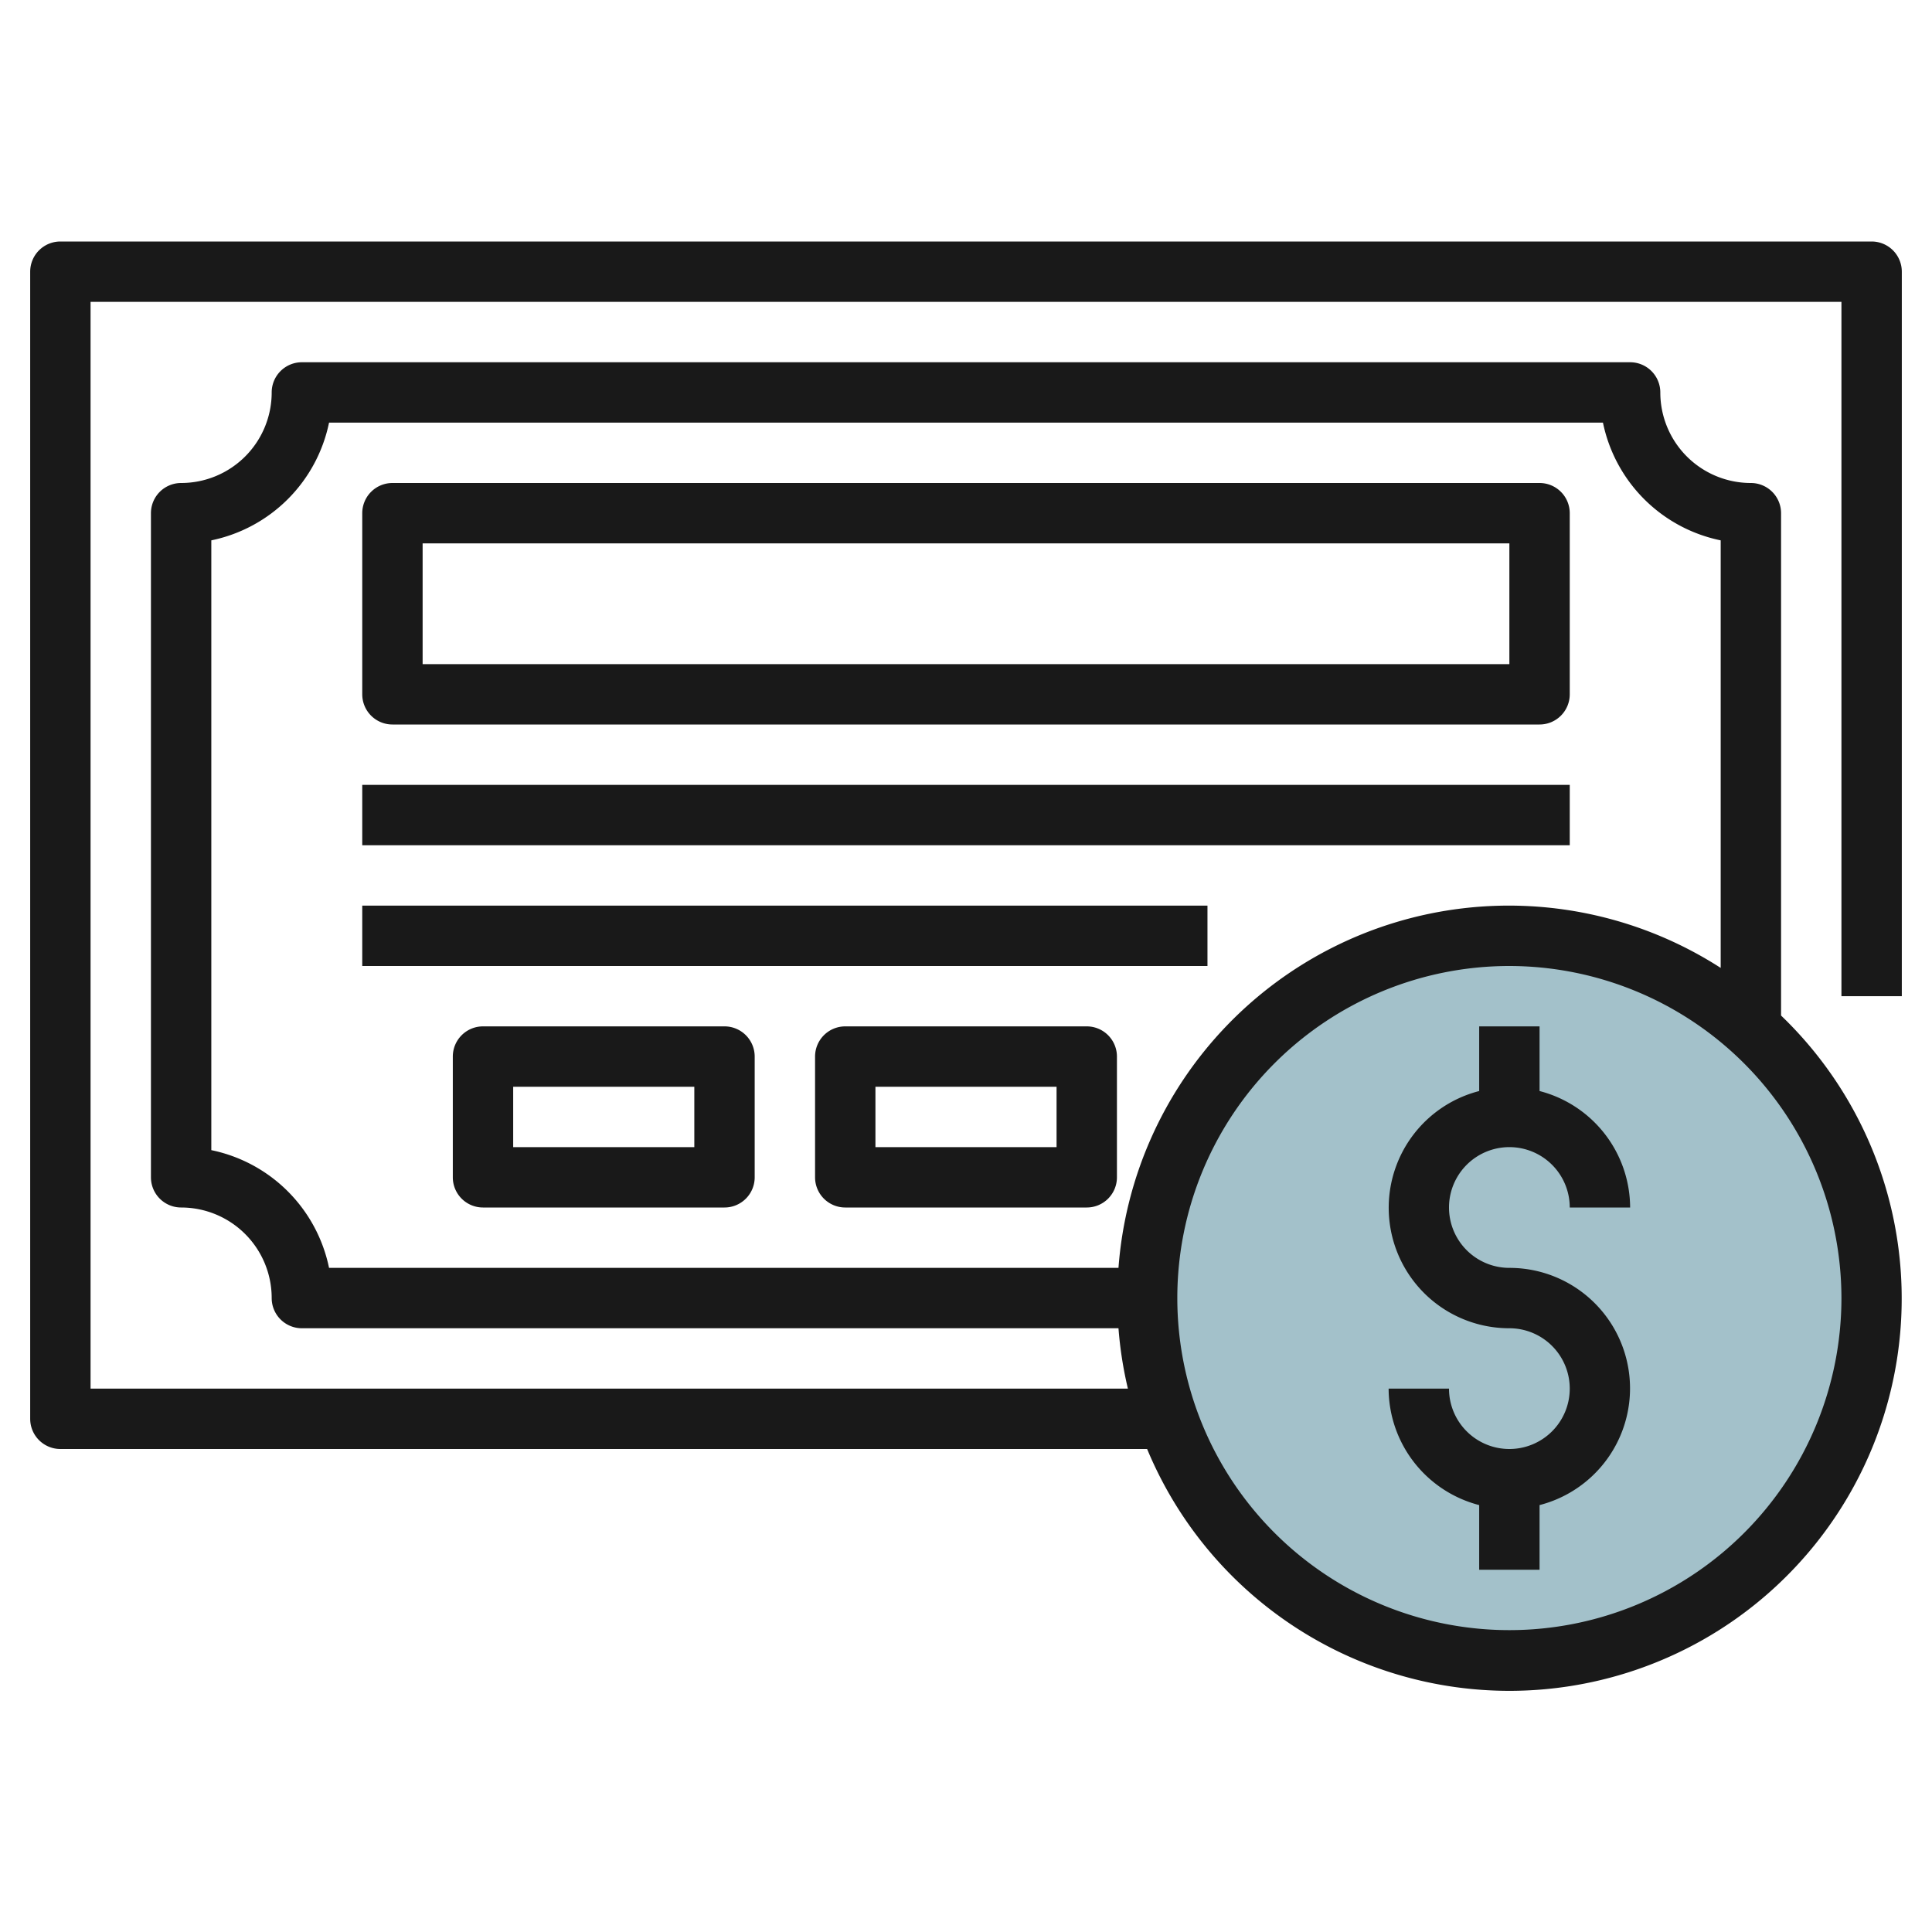 <svg id="Layer_3" height="512" viewBox="0 0 64 64" width="512" xmlns="http://www.w3.org/2000/svg" data-name="Layer 3"><circle cx="50" cy="43" fill="#a3c1ca" r="12"/><g fill="#191919"><path d="m63 33v-24a1 1 0 0 0 -1-1h-60a1 1 0 0 0 -1 1v38a1 1 0 0 0 1 1h36a12.995 12.995 0 1 0 21-14.359v-16.641a1 1 0 0 0 -1-1 3 3 0 0 1 -3-3 1 1 0 0 0 -1-1h-44a1 1 0 0 0 -1 1 3 3 0 0 1 -3 3 1 1 0 0 0 -1 1v22a1 1 0 0 0 1 1 3 3 0 0 1 3 3 1 1 0 0 0 1 1h27.051a12.92 12.92 0 0 0 .312 2h-34.363v-36h58v23zm-2 10a11 11 0 1 1 -11-11 11.013 11.013 0 0 1 11 11zm-54-4.9v-20.2a5.013 5.013 0 0 0 3.9-3.9h42.2a5.013 5.013 0 0 0 3.9 3.9v14.163a12.967 12.967 0 0 0 -19.949 9.937h-26.151a5.013 5.013 0 0 0 -3.9-3.9z"/><path d="m24 34h-8a1 1 0 0 0 -1 1v4a1 1 0 0 0 1 1h8a1 1 0 0 0 1-1v-4a1 1 0 0 0 -1-1zm-1 4h-6v-2h6z"/><path d="m36 34h-8a1 1 0 0 0 -1 1v4a1 1 0 0 0 1 1h8a1 1 0 0 0 1-1v-4a1 1 0 0 0 -1-1zm-1 4h-6v-2h6z"/><path d="m13 24h38a1 1 0 0 0 1-1v-6a1 1 0 0 0 -1-1h-38a1 1 0 0 0 -1 1v6a1 1 0 0 0 1 1zm1-6h36v4h-36z"/><path d="m12 26h40v2h-40z"/><path d="m12 30h27.999v2h-27.999z"/><path d="m50 38a2 2 0 0 1 2 2h2a4 4 0 0 0 -3-3.858v-2.142h-2v2.142a3.992 3.992 0 0 0 1 7.858 2 2 0 1 1 -2 2h-2a4 4 0 0 0 3 3.858v2.142h2v-2.142a3.992 3.992 0 0 0 -1-7.858 2 2 0 0 1 0-4z"/></g></svg>
